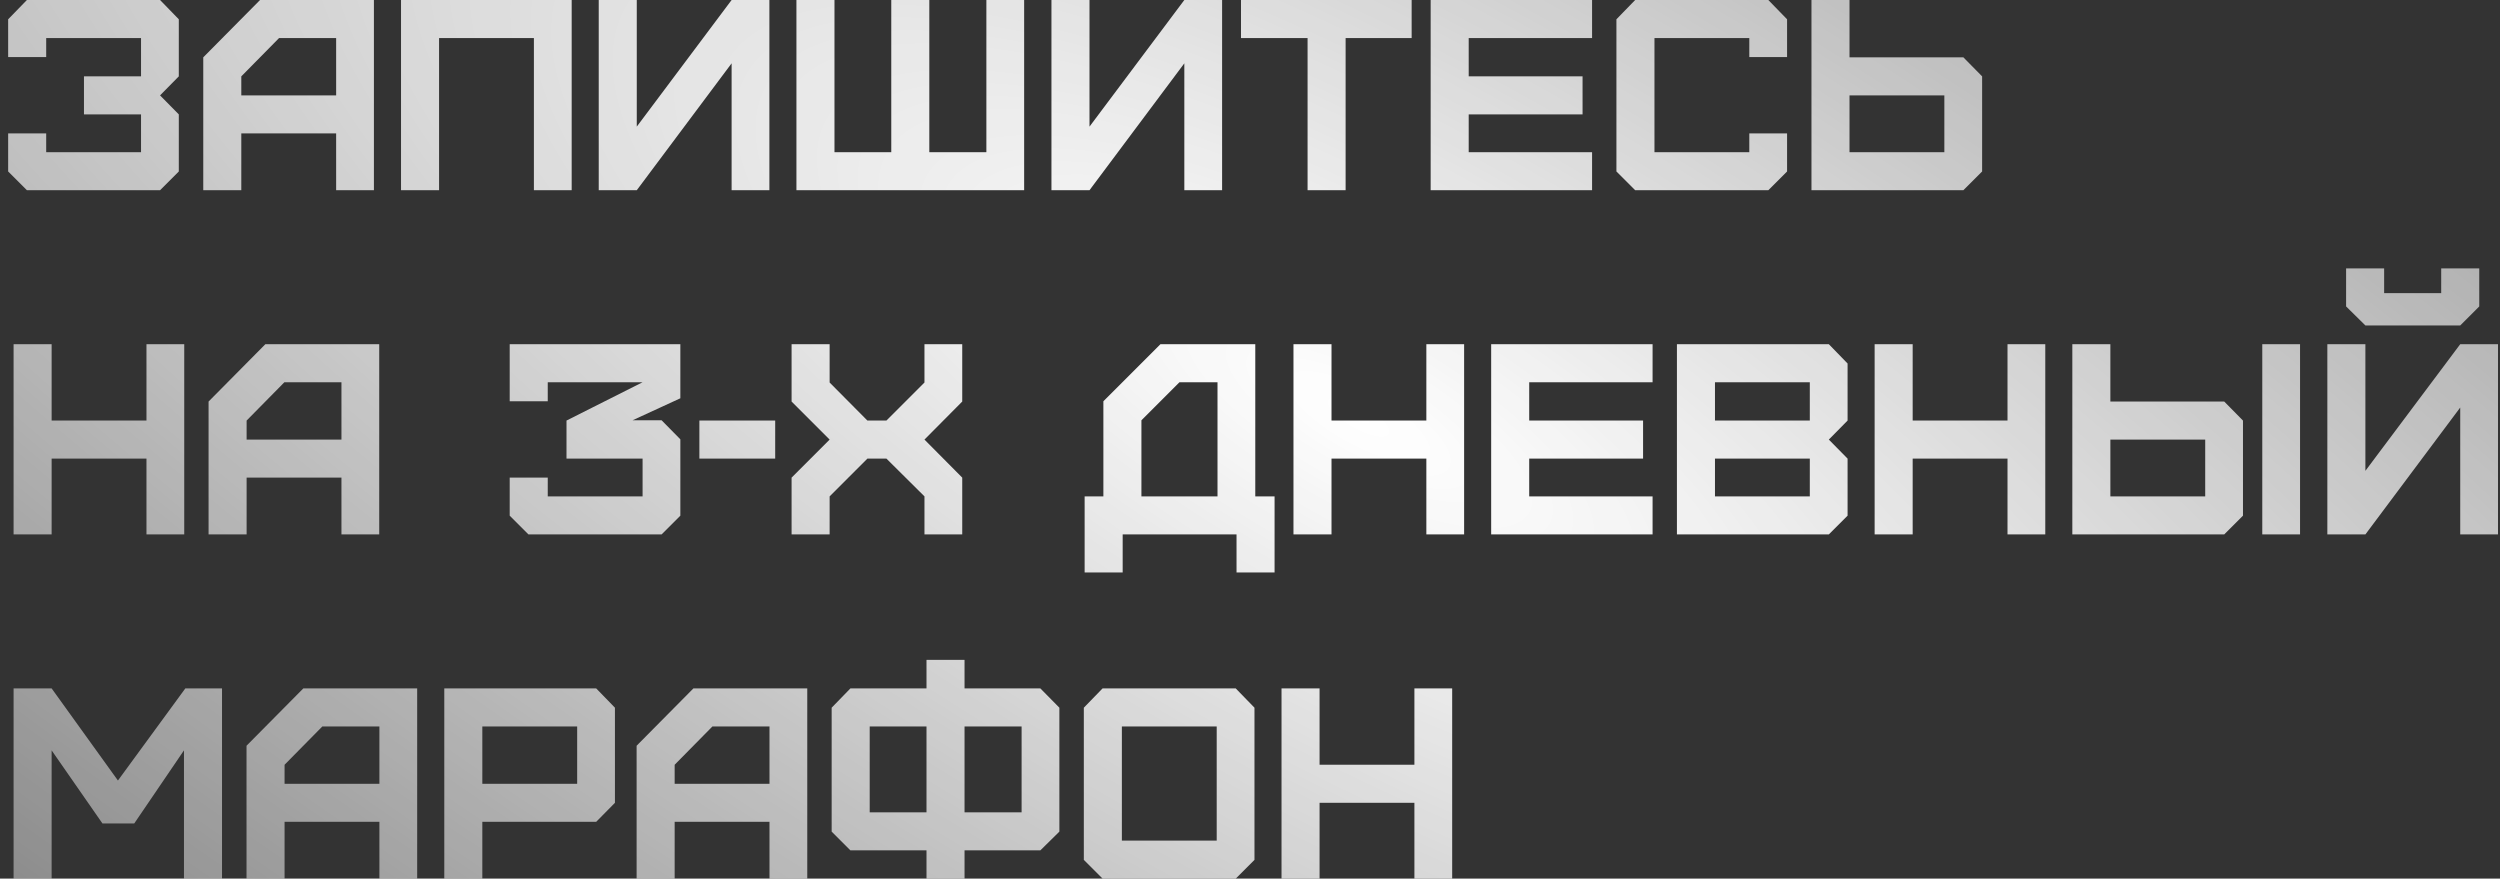<?xml version="1.0" encoding="UTF-8"?> <svg xmlns="http://www.w3.org/2000/svg" width="276" height="97" viewBox="0 0 276 97" fill="none"><rect x="0" y="0" width="276" height="97" fill="#333333" stroke="none"/> <path d="M17.67 21H2.97L0.9 18.93V14.73H5.1V16.8H15.57V12.63H9.27V8.43H15.57V4.2H5.1V6.3H0.9V2.13L2.97 -1.43051e-06H17.67L19.74 2.13V8.43L17.67 10.53L19.74 12.63V18.93L17.67 21ZM26.64 10.53H37.11V4.2H30.81L26.64 8.43V10.53ZM26.64 21H22.44V6.33L28.71 -1.43051e-06H41.28V21H37.11V14.73H26.64V21ZM48.473 21H44.273V-1.43051e-06H63.113V21H58.943V4.2H48.473V21ZM70.3 21H66.1V-1.43051e-06H70.3V13.98L80.77 -1.43051e-06H84.94V21H80.77V6.99L70.3 21ZM113.066 21H87.926V-1.43051e-06H92.126V16.8H98.396V-1.43051e-06H102.596V16.8H108.896V-1.43051e-06H113.066V21ZM120.28 21H116.08V-1.43051e-06H120.28V13.98L130.75 -1.43051e-06H134.92V21H130.75V6.99L120.28 21ZM148.556 21H144.356V4.2H137.006V-1.43051e-06H155.846V4.2H148.556V21ZM175.765 21H157.945V-1.43051e-06H175.765V4.2H162.145V8.43H174.715V12.63H162.145V16.8H175.765V21ZM195.223 21H180.523L178.453 18.93V2.13L180.523 -1.43051e-06H195.223L197.293 2.13V6.3H193.123V4.2H182.653V16.8H193.123V14.73H197.293V18.93L195.223 21ZM204.186 16.8H214.656V10.53H204.186V16.8ZM216.756 21H199.986V-1.43051e-06H204.186V6.33H216.756L218.826 8.43V18.93L216.756 21ZM5.7 59H1.5V38H5.7V46.43H16.17V38H20.34V59H16.17V50.63H5.7V59ZM27.226 48.53H37.696V42.2H31.396L27.226 46.43V48.53ZM27.226 59H23.026V44.33L29.296 38H41.866V59H37.696V52.73H27.226V59ZM73.041 59H58.341L56.271 56.93V52.73H60.471V54.8H70.941V50.63H62.541V46.43L70.941 42.2H60.471V44.3H56.271V38H75.111V43.97L69.831 46.4H73.041L75.111 48.5V56.93L73.041 59ZM77.211 50.63V46.43H85.581V50.63H77.211ZM91.591 59H87.391V52.73L91.591 48.53L87.391 44.33V38H91.591V42.23L95.761 46.43H97.861L102.061 42.23V38H106.231V44.33L102.061 48.53L106.231 52.73V59H102.061V54.8L97.861 50.63H95.761L91.591 54.8V59ZM126.013 54.8H134.413V42.2H130.213L126.013 46.4V54.8ZM123.943 63.2H119.743V54.8H121.813V44.3L128.113 38H138.583V54.8H140.713V63.2H136.513V59H123.943V63.2ZM146.999 59H142.799V38H146.999V46.43H157.469V38H161.639V59H157.469V50.63H146.999V59ZM182.445 59H164.625V38H182.445V42.2H168.825V46.43H181.395V50.63H168.825V54.8H182.445V59ZM189.333 54.8H199.803V50.63H189.333V54.8ZM189.333 46.43H199.803V42.2H189.333V46.43ZM201.903 59H185.133V38H201.903L203.973 40.13V46.43L201.903 48.53L203.973 50.63V56.93L201.903 59ZM211.159 59H206.959V38H211.159V46.43H221.629V38H225.799V59H221.629V50.63H211.159V59ZM232.985 54.8H243.455V48.53H232.985V54.8ZM245.555 59H228.785V38H232.985V44.33H245.555L247.625 46.43V56.93L245.555 59ZM253.925 59H249.755V38H253.925V59ZM259.009 33.83V29.63H263.209V32.36H269.509V29.63H273.709V33.83L271.609 35.93H261.139L259.009 33.83ZM261.139 59H256.939V38H261.139V51.98L271.609 38H275.779V59H271.609V44.99L261.139 59ZM5.7 97H1.5V76H5.7L13.02 86.17L20.46 76H24.51V97H20.31V82.84L14.82 90.91H11.31L5.7 82.84V97ZM31.416 86.53H41.886V80.2H35.586L31.416 84.43V86.53ZM31.416 97H27.216V82.33L33.486 76H46.056V97H41.886V90.73H31.416V97ZM53.249 86.53H63.719V80.2H53.249V86.53ZM53.249 97H49.049V76H65.819L67.889 78.13V88.63L65.819 90.73H53.249V97ZM74.482 86.53H84.952V80.2H78.652L74.482 84.43V86.53ZM74.482 97H70.282V82.33L76.552 76H89.122V97H84.952V90.73H74.482V97ZM93.885 76H102.285V72.85H106.485V76H114.855L116.955 78.13V91.81L114.855 93.88H106.485V97H102.285V93.88H93.885L91.815 91.81V78.13L93.885 76ZM96.015 89.68H102.285V80.2H96.015V89.68ZM106.485 89.68H112.785V80.2H106.485V89.68ZM123.854 92.8H134.324V80.2H123.854V92.8ZM136.424 97H121.724L119.654 94.93V78.13L121.724 76H136.424L138.494 78.13V94.93L136.424 97ZM145.68 97H141.48V76H145.68V84.43H156.15V76H160.32V97H156.15V88.63H145.68V97Z" fill="url(#paint0_radial_21_162)"></path> <defs> <radialGradient id="paint0_radial_21_162" cx="0" cy="0" r="1" gradientUnits="userSpaceOnUse" gradientTransform="translate(150 46) rotate(118.334) scale(216.719 629.653)"> <stop stop-color="white"></stop> <stop offset="1" stop-color="white" stop-opacity="0"></stop> </radialGradient> </defs> </svg> 